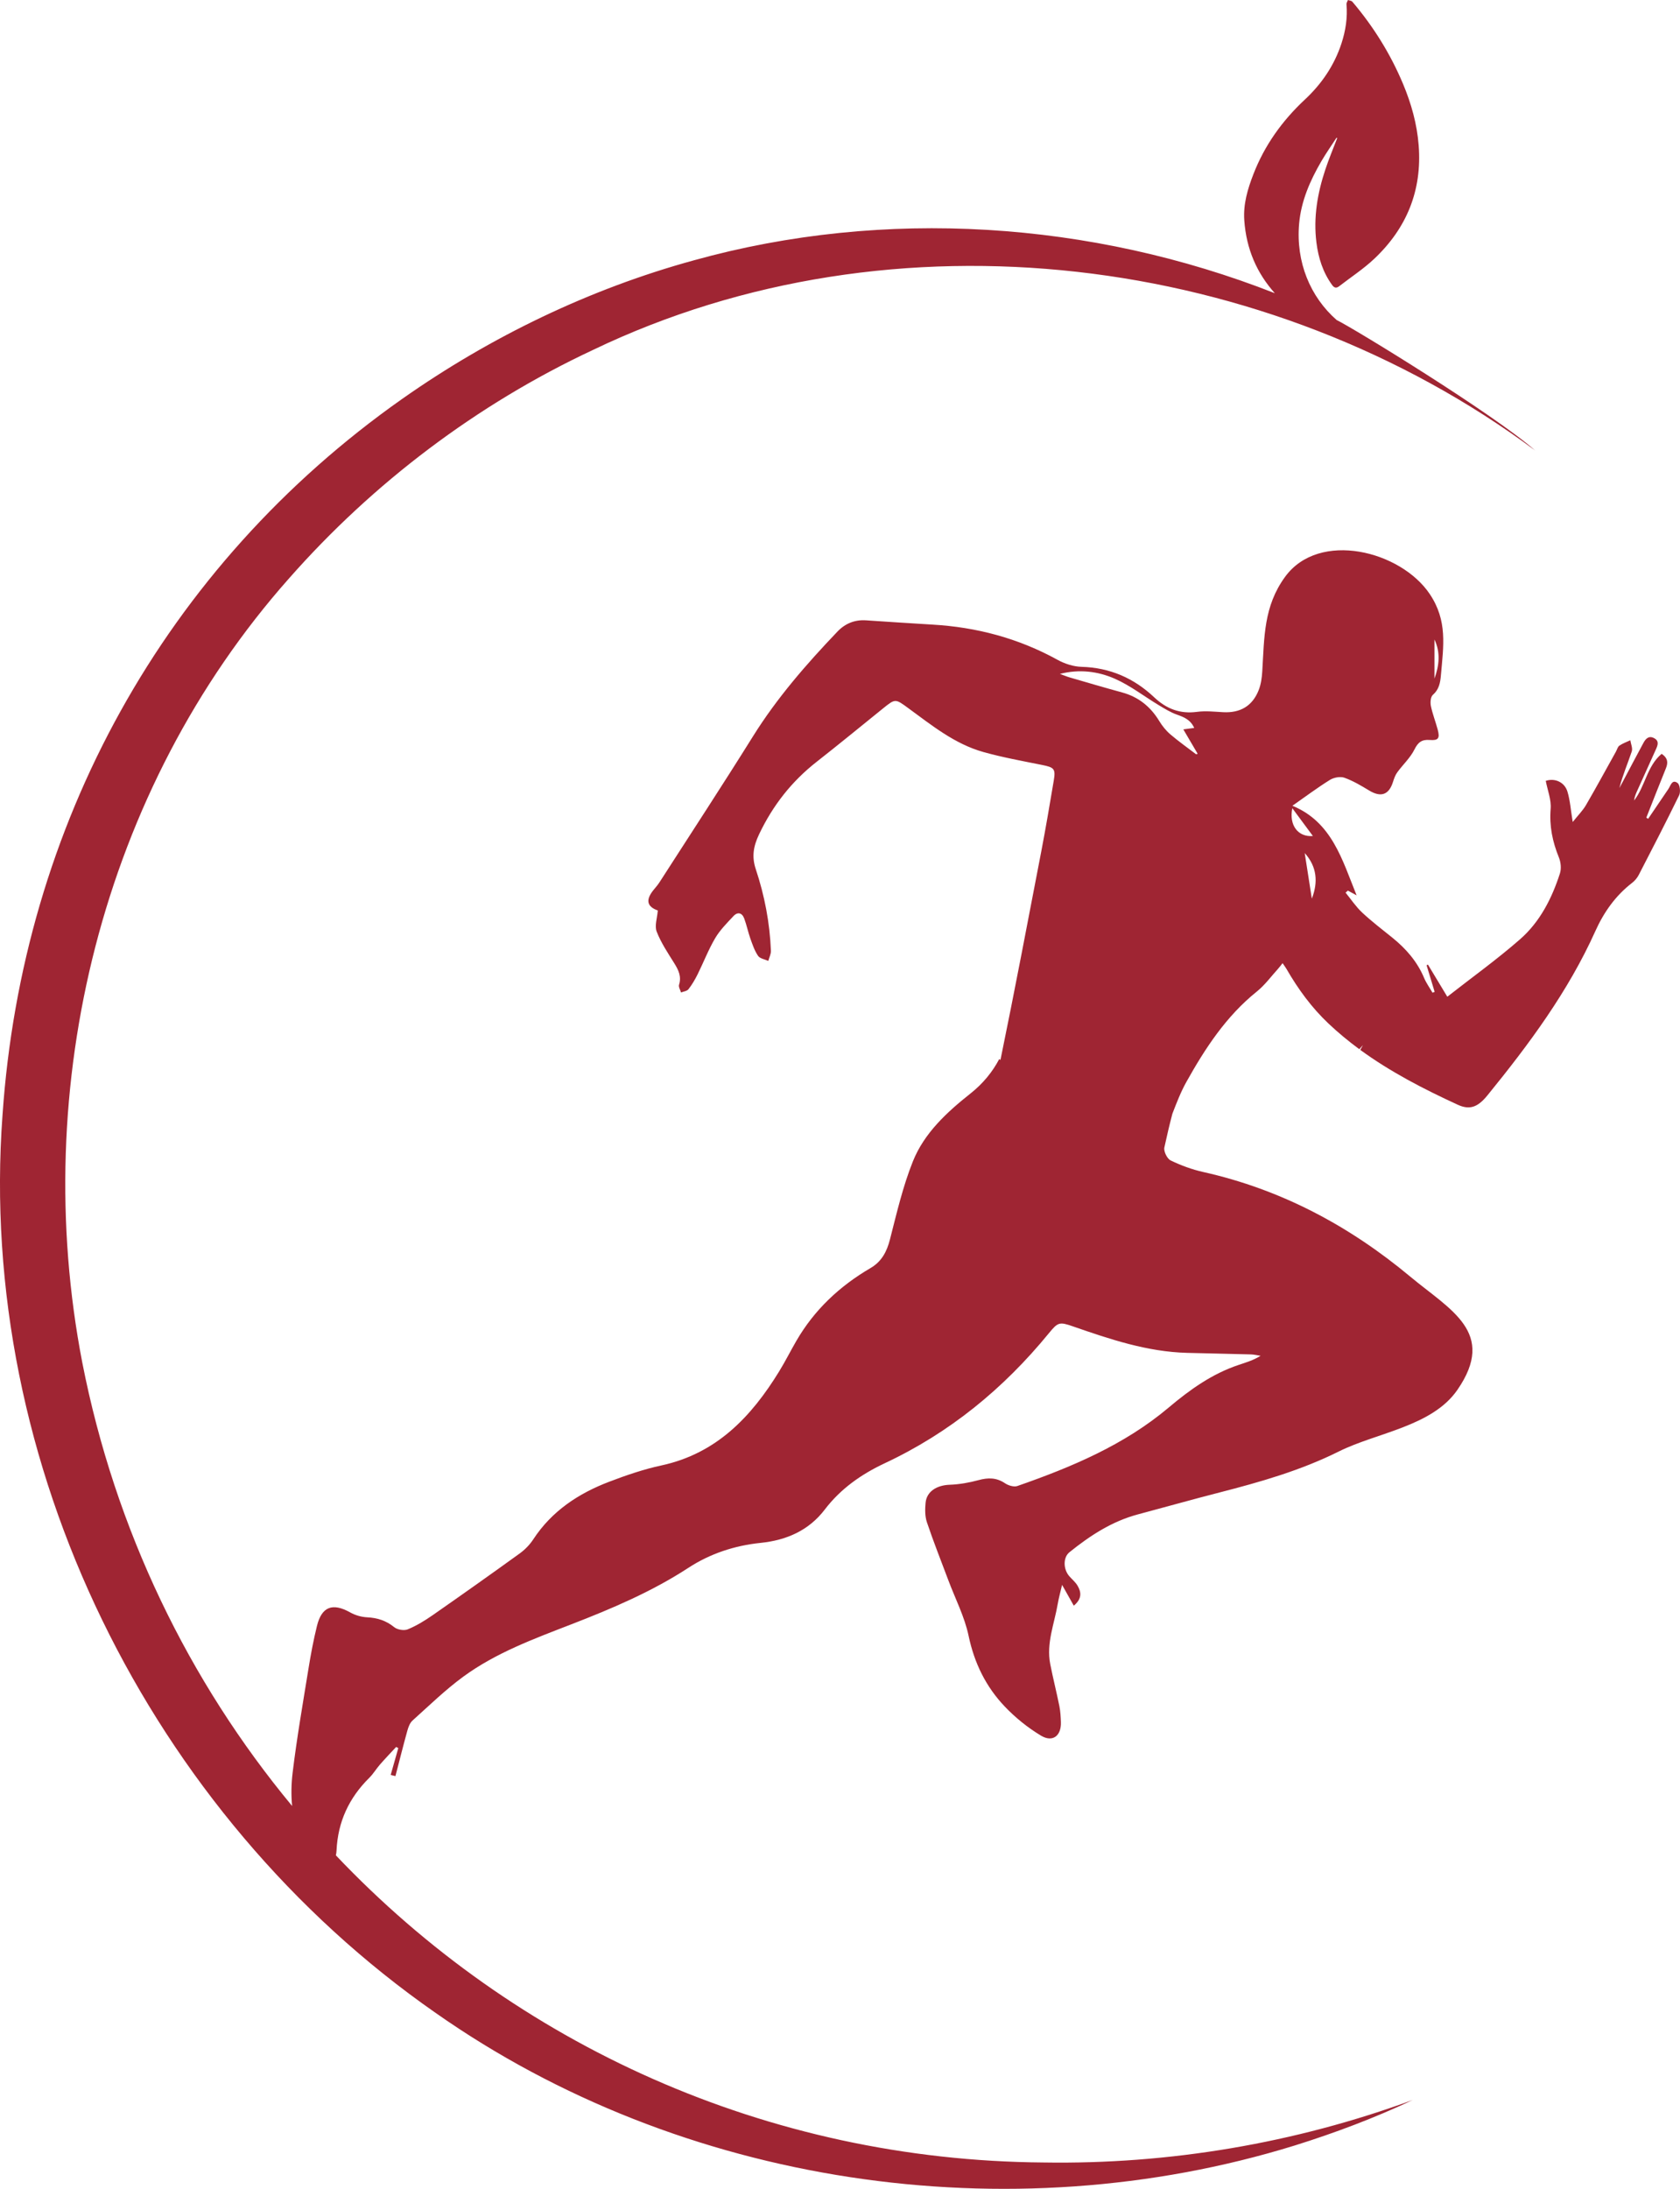 <svg xmlns="http://www.w3.org/2000/svg" id="Layer_1" data-name="Layer 1" viewBox="228.67 134.54 622.78 811.05">
  <defs>
    <style>
      .cls-1 {
        fill: #9F2533;
        stroke-width: 0px;
      }
    </style>
  </defs>
  <path class="cls-1" d="M850.49,424.63c-2-1.43-2.52,1.04-3.35,2.26-2.52,3.67-5,7.36-7.5,11.05-.22-.15-.45-.29-.67-.44,2.41-6.08,4.78-12.18,7.24-18.23.82-2.02.86-3.73-1.55-5.41-5.47,4.53-6.07,12-10.23,17.3.13-1.06.46-2.03.87-2.96,2.39-5.33,4.8-10.65,7.21-15.97.71-1.56,1.32-3.15-.69-4.19-1.95-1.02-3.09.24-3.91,1.75-2.53,4.66-4.98,9.35-7.47,14.03-.49.91-.98,1.82-1.47,2.73,1.21-4.71,3.09-9.07,4.6-13.56.4-1.19-.32-2.75-.53-4.15-1.36.64-2.81,1.14-4.04,1.98-.64.43-.87,1.46-1.29,2.22-3.69,6.62-7.3,13.28-11.11,19.82-1.18,2.03-2.91,3.74-4.92,6.27-.74-4.52-.96-8.01-1.95-11.26-1.1-3.61-4.77-5.09-8.04-3.99.66,3.48,2.09,7,1.81,10.38-.52,6.38.69,12.19,3.06,18.01.71,1.75.95,4.12.39,5.88-2.99,9.29-7.42,17.99-14.8,24.44-8.52,7.45-17.76,14.08-26.96,21.28-2.64-4.37-4.91-8.14-7.18-11.91-.16.09-.33.17-.49.26.99,3.28,1.99,6.57,2.98,9.85l-.79.31c-1.06-1.83-2.32-3.57-3.13-5.5-2.55-6.06-6.69-10.8-11.73-14.87-3.79-3.06-7.68-6.02-11.23-9.34-2.32-2.17-4.11-4.89-6.14-7.37.28-.25.57-.5.86-.75,1.08.58,2.15,1.17,3.23,1.75-5.32-13.11-9.12-27.17-23.8-33.19,4.83-3.37,9.24-6.68,13.9-9.58,1.45-.9,3.83-1.35,5.36-.81,3.21,1.14,6.21,2.93,9.15,4.71,4.41,2.68,7.38,1.66,8.9-3.22.38-1.21.83-2.48,1.57-3.49,2.08-2.86,4.82-5.36,6.36-8.46,1.34-2.71,2.77-3.76,5.67-3.53,3.21.25,3.82-.61,2.95-3.86-.78-2.92-1.91-5.76-2.52-8.72-.27-1.31-.12-3.39.71-4.11,2.31-2.02,2.76-4.5,3-7.24.96-10.97,2.51-20.22-4.12-30.12-10.72-16.02-41.01-23.73-53.65-6.39-7.95,10.9-7.68,22.32-8.45,35.01-.14,2.34-.47,4.78-1.32,6.94-2.32,5.91-6.82,8.52-13.12,8.2-3.24-.17-6.54-.56-9.72-.13-6.32.85-11.36-1.1-15.93-5.41-7.51-7.09-16.39-10.97-26.9-11.27-3-.08-6.24-1.13-8.89-2.59-14.5-7.99-30.01-12.12-46.46-13.06-8.2-.47-16.4-1.05-24.59-1.58-4.16-.27-7.7,1.19-10.53,4.15-11.52,12.06-22.44,24.59-31.33,38.83-11.31,18.12-23.02,35.99-34.58,53.96-.58.91-1.27,1.76-1.97,2.58-3.43,4.03-2.83,6.53,1.26,7.99-.21,2.78-1.25,5.68-.41,7.84,1.61,4.15,4.18,7.96,6.56,11.78,1.54,2.49,2.68,4.86,1.73,7.91-.25.8.46,1.9.73,2.86.94-.38,2.22-.51,2.76-1.21,1.32-1.69,2.43-3.59,3.39-5.52,2.21-4.45,4-9.14,6.52-13.41,1.77-3,4.34-5.57,6.75-8.15,1.57-1.69,3.22-1.27,4.01.88.9,2.42,1.41,4.98,2.27,7.42.79,2.21,1.56,4.52,2.86,6.42.69,1.01,2.49,1.27,3.79,1.87.34-1.26,1.02-2.53.97-3.78-.41-10.34-2.35-20.43-5.61-30.22-1.54-4.63-.89-8.46,1.22-12.9,5.09-10.71,12.09-19.63,21.39-26.91,8.26-6.47,16.37-13.14,24.54-19.73,4.57-3.68,4.55-3.66,9.33-.16,8.74,6.38,17.23,13.31,27.86,16.29,7.17,2.01,14.53,3.34,21.84,4.81,4.41.89,5.02,1.41,4.29,5.74-1.47,8.75-2.95,17.5-4.62,26.21-4.97,25.81-9.86,51.63-15.15,77.37-.14-.13-.29-.25-.43-.38-2.5,4.75-5.95,9.04-10.69,12.8-8.71,6.9-17.13,14.63-21.34,25.15-3.72,9.29-6,19.18-8.5,28.92-1.17,4.57-3.1,8.21-7.22,10.61-11.43,6.68-20.81,15.46-27.48,26.98-2.17,3.74-4.11,7.62-6.38,11.31-10.34,16.84-23.23,30.42-43.62,34.83-6.58,1.42-13.05,3.63-19.36,6.04-11.41,4.35-21.29,10.86-28.16,21.35-1.3,1.99-3.08,3.81-5,5.21-10.7,7.73-21.48,15.36-32.31,22.9-2.89,2.01-5.96,3.89-9.2,5.23-1.37.57-3.85.17-5.02-.78-3.03-2.46-6.26-3.48-10.08-3.67-2.12-.11-4.39-.76-6.24-1.8-6.53-3.66-10.58-2.2-12.35,5.03-1.27,5.16-2.26,10.41-3.11,15.66-2.09,12.91-4.34,25.8-5.91,38.77-.5,4.13-.57,8.22-.18,12.25-38.26-46.14-65.6-102.13-77.79-164.33-19.74-102.11,7.22-212.21,76.57-290.45,31.26-35.51,69.82-64.65,112.69-84.71,111.52-53.56,250.58-36.11,349.3,37.2-15.74-13.76-67.52-45.41-73.54-48.3-9.78-8.55-15.18-21.45-13.93-35.71.75-8.45,4.06-15.96,8.25-23.15,1.74-2.98,3.74-5.81,5.62-8.71.08.06.16.11.24.17-1.47,3.86-3.08,7.66-4.38,11.58-2.93,8.8-4.49,17.81-3.31,27.13.72,5.69,2.41,11.04,5.84,15.74.78,1.07,1.57,1.2,2.57.43,4.36-3.37,9.02-6.41,13.01-10.17,12.04-11.35,17.77-25.35,16.48-42-.61-7.93-2.73-15.5-5.8-22.82-4.67-11.13-10.98-21.25-18.78-30.44-.34-.4-1.08-.44-1.63-.65-.2.53-.6,1.07-.55,1.58.43,4.99-.33,9.82-1.87,14.54-2.66,8.12-7.34,14.98-13.54,20.76-8.41,7.84-14.95,16.95-19.11,27.69-2.12,5.48-3.79,11.05-3.37,17.06.75,10.72,4.7,19.63,11.32,27.02-68.03-26.71-144.72-31.81-215.31-12.2-38.67,10.59-75.37,28.3-108.15,51.34-88.22,62.08-140.82,158-148.19,265.4-9.53,129.22,54.59,258.9,160.54,332.66,91.14,63.99,212.33,81.94,318.46,49.15,14.98-4.68,29.66-10.22,43.8-16.88-43.71,16.06-90.34,23.92-136.84,23.17-102.64-.75-195.98-43.81-262.38-113.81.14-.59.22-1.21.25-1.86.49-10.58,4.63-19.45,12.13-26.86,1.49-1.47,2.58-3.34,3.96-4.92,1.94-2.22,3.99-4.35,6-6.52.27.14.53.28.8.42-.94,3.31-1.88,6.62-2.82,9.94.59.15,1.17.29,1.76.44,1.46-5.62,2.87-11.25,4.42-16.84.37-1.33.93-2.86,1.9-3.74,6.18-5.55,12.18-11.4,18.86-16.29,12.11-8.85,26.16-14,40.02-19.37,15.03-5.82,29.79-12.07,43.37-20.92,8.09-5.28,17.16-8.27,26.81-9.26,9.58-.98,17.85-4.58,23.79-12.37,5.89-7.72,13.56-13.07,22.18-17.12,24.06-11.27,44.05-27.64,60.81-48.11,3.44-4.21,3.95-4.38,9.03-2.61,13.74,4.77,27.51,9.41,42.27,9.8,7.87.21,15.75.35,23.63.57,1.21.03,2.42.34,3.63.52-2.7,1.67-5.43,2.47-8.12,3.37-9.85,3.29-18.06,9.15-25.95,15.8-16.47,13.88-36.02,22.08-56.11,29.08-1.27.44-3.33-.19-4.55-1.01-3.16-2.14-6.26-2.14-9.8-1.18-3.48.94-7.12,1.59-10.71,1.72-4.81.17-8.54,2.47-8.95,6.67-.23,2.38-.26,5.01.49,7.23,2.44,7.25,5.27,14.36,7.96,21.53,2.56,6.83,6.01,13.48,7.49,20.53,2.13,10.16,6.45,18.93,13.45,26.26,3.92,4.11,8.51,7.81,13.38,10.74,4.34,2.61,7.57.07,7.39-5.01-.07-1.99-.18-4.01-.57-5.95-1.05-5.21-2.37-10.37-3.39-15.58-1.5-7.7,1.53-14.89,2.79-22.28.36-2.12.95-4.2,1.61-7.04,1.67,2.97,2.94,5.22,4.34,7.71,3.11-2.6,2.78-5.03,1.41-7.38-.76-1.31-2.01-2.34-3.04-3.5-2.31-2.59-2.39-6.98,0-8.91,7.65-6.17,15.78-11.48,25.44-14.05,10.08-2.68,20.12-5.52,30.22-8.11,15.16-3.89,30.14-8.17,44.26-15.21,13.98-6.97,34.52-9.22,43.9-22.79,14.71-21.3-2.63-29.61-17.43-41.95-22.62-18.85-47.89-32.33-76.77-38.79-4.16-.93-8.27-2.44-12.1-4.3-1.29-.62-2.62-3.35-2.32-4.77.91-4.21,1.89-8.39,2.98-12.53,1.56-4.03,3.1-8.04,5.17-11.75,6.94-12.42,14.75-24.39,26.13-33.52,2.99-2.4,5.32-5.63,7.93-8.5.53-.58.99-1.23,1.62-2.02.61.91,1.07,1.5,1.45,2.15,4.29,7.44,9.29,14.3,15.58,20.24,3.63,3.43,7.45,6.57,11.41,9.49.46-.49.91-.99,1.35-1.5-.31.6-.64,1.18-.98,1.77,11.17,8.15,23.47,14.49,36.1,20.3,4.43,2.04,7.42.97,11.02-3.45,15.4-18.92,29.9-38.42,40-60.85,3.14-6.98,7.47-13.15,13.64-17.9,1-.77,1.89-1.84,2.47-2.96,5.07-9.8,10.14-19.6,14.97-29.51.58-1.2.29-3.89-.57-4.51ZM760.43,371.5c2.28,4.79,1.77,9.63,0,14.48v-14.48ZM672.06,414.02c-3.2-2.45-6.5-4.77-9.56-7.39-1.6-1.37-3-3.12-4.1-4.93-3.24-5.33-7.69-8.92-13.75-10.58-6.45-1.76-12.87-3.65-19.29-5.52-1.28-.37-2.51-.89-3.77-1.35,7.14-1.83,14.07-.98,20.36,1.79,5.73,2.53,10.82,6.51,16.24,9.77,2.18,1.31,4.38,2.68,6.75,3.52,2.61.93,5.02,1.85,6.43,4.94-1.51.2-2.8.37-4.04.53,1.8,3.06,3.56,6.06,5.32,9.06-.2.05-.4.1-.6.15ZM707.74,434.02c2.52,3.39,5.03,6.79,7.62,10.29-5.36.49-8.94-3.86-7.62-10.29ZM714.97,467.52c-.88-5.63-1.76-11.26-2.64-16.89,4.53,5.04,5.03,10.74,2.64,16.89Z"/>
</svg>